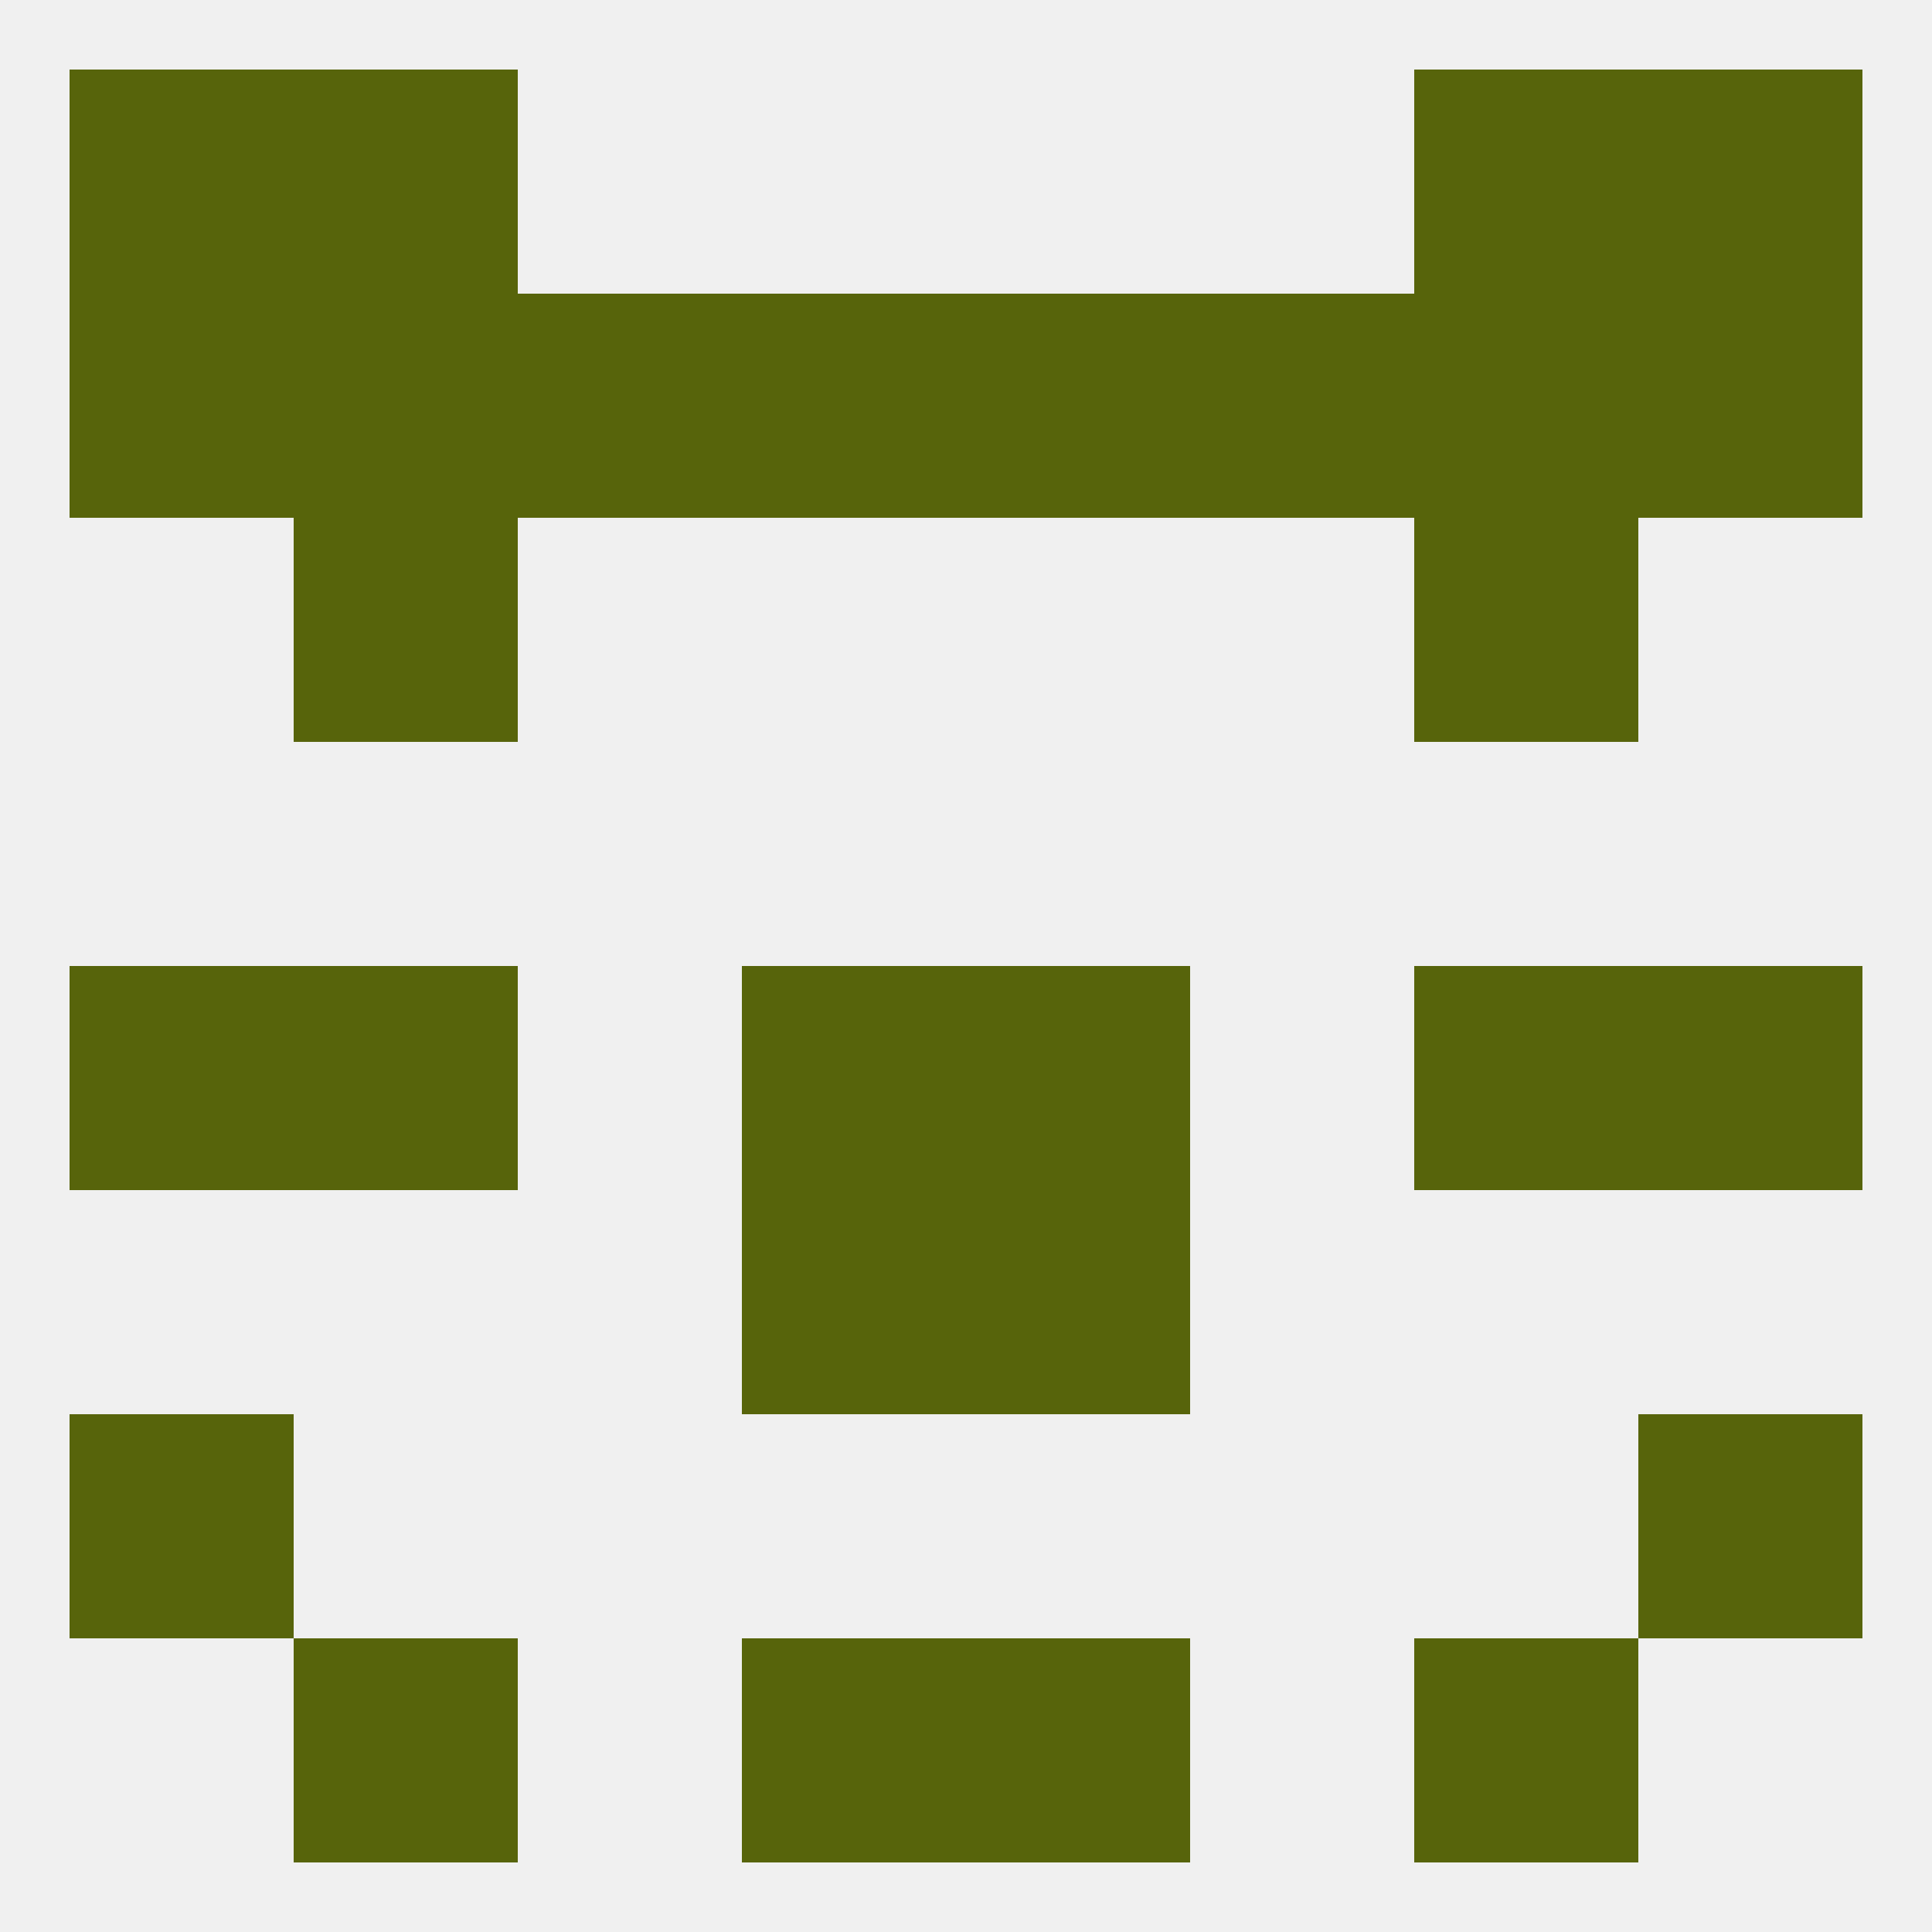 
<!--   <?xml version="1.0"?> -->
<svg version="1.1" baseprofile="full" xmlns="http://www.w3.org/2000/svg" xmlns:xlink="http://www.w3.org/1999/xlink" xmlns:ev="http://www.w3.org/2001/xml-events" width="250" height="250" viewBox="0 0 250 250" >
	<rect width="100%" height="100%" fill="rgba(240,240,240,255)"/>

	<rect x="38" y="212" width="29" height="29" fill="rgba(87,100,11,255)"/>
	<rect x="183" y="212" width="29" height="29" fill="rgba(87,100,11,255)"/>
	<rect x="96" y="212" width="29" height="29" fill="rgba(87,100,11,255)"/>
	<rect x="125" y="212" width="29" height="29" fill="rgba(87,100,11,255)"/>
	<rect x="9" y="9" width="29" height="29" fill="rgba(87,100,11,255)"/>
	<rect x="212" y="9" width="29" height="29" fill="rgba(87,100,11,255)"/>
	<rect x="38" y="9" width="29" height="29" fill="rgba(87,100,11,255)"/>
	<rect x="183" y="9" width="29" height="29" fill="rgba(87,100,11,255)"/>
	<rect x="183" y="38" width="29" height="29" fill="rgba(87,100,11,255)"/>
	<rect x="154" y="38" width="29" height="29" fill="rgba(87,100,11,255)"/>
	<rect x="9" y="38" width="29" height="29" fill="rgba(87,100,11,255)"/>
	<rect x="96" y="38" width="29" height="29" fill="rgba(87,100,11,255)"/>
	<rect x="67" y="38" width="29" height="29" fill="rgba(87,100,11,255)"/>
	<rect x="212" y="38" width="29" height="29" fill="rgba(87,100,11,255)"/>
	<rect x="125" y="38" width="29" height="29" fill="rgba(87,100,11,255)"/>
	<rect x="38" y="38" width="29" height="29" fill="rgba(87,100,11,255)"/>
	<rect x="38" y="67" width="29" height="29" fill="rgba(87,100,11,255)"/>
	<rect x="183" y="67" width="29" height="29" fill="rgba(87,100,11,255)"/>
	<rect x="183" y="125" width="29" height="29" fill="rgba(87,100,11,255)"/>
	<rect x="96" y="125" width="29" height="29" fill="rgba(87,100,11,255)"/>
	<rect x="125" y="125" width="29" height="29" fill="rgba(87,100,11,255)"/>
	<rect x="9" y="125" width="29" height="29" fill="rgba(87,100,11,255)"/>
	<rect x="212" y="125" width="29" height="29" fill="rgba(87,100,11,255)"/>
	<rect x="38" y="125" width="29" height="29" fill="rgba(87,100,11,255)"/>
	<rect x="96" y="154" width="29" height="29" fill="rgba(87,100,11,255)"/>
	<rect x="125" y="154" width="29" height="29" fill="rgba(87,100,11,255)"/>
	<rect x="9" y="183" width="29" height="29" fill="rgba(87,100,11,255)"/>
	<rect x="212" y="183" width="29" height="29" fill="rgba(87,100,11,255)"/>
</svg>